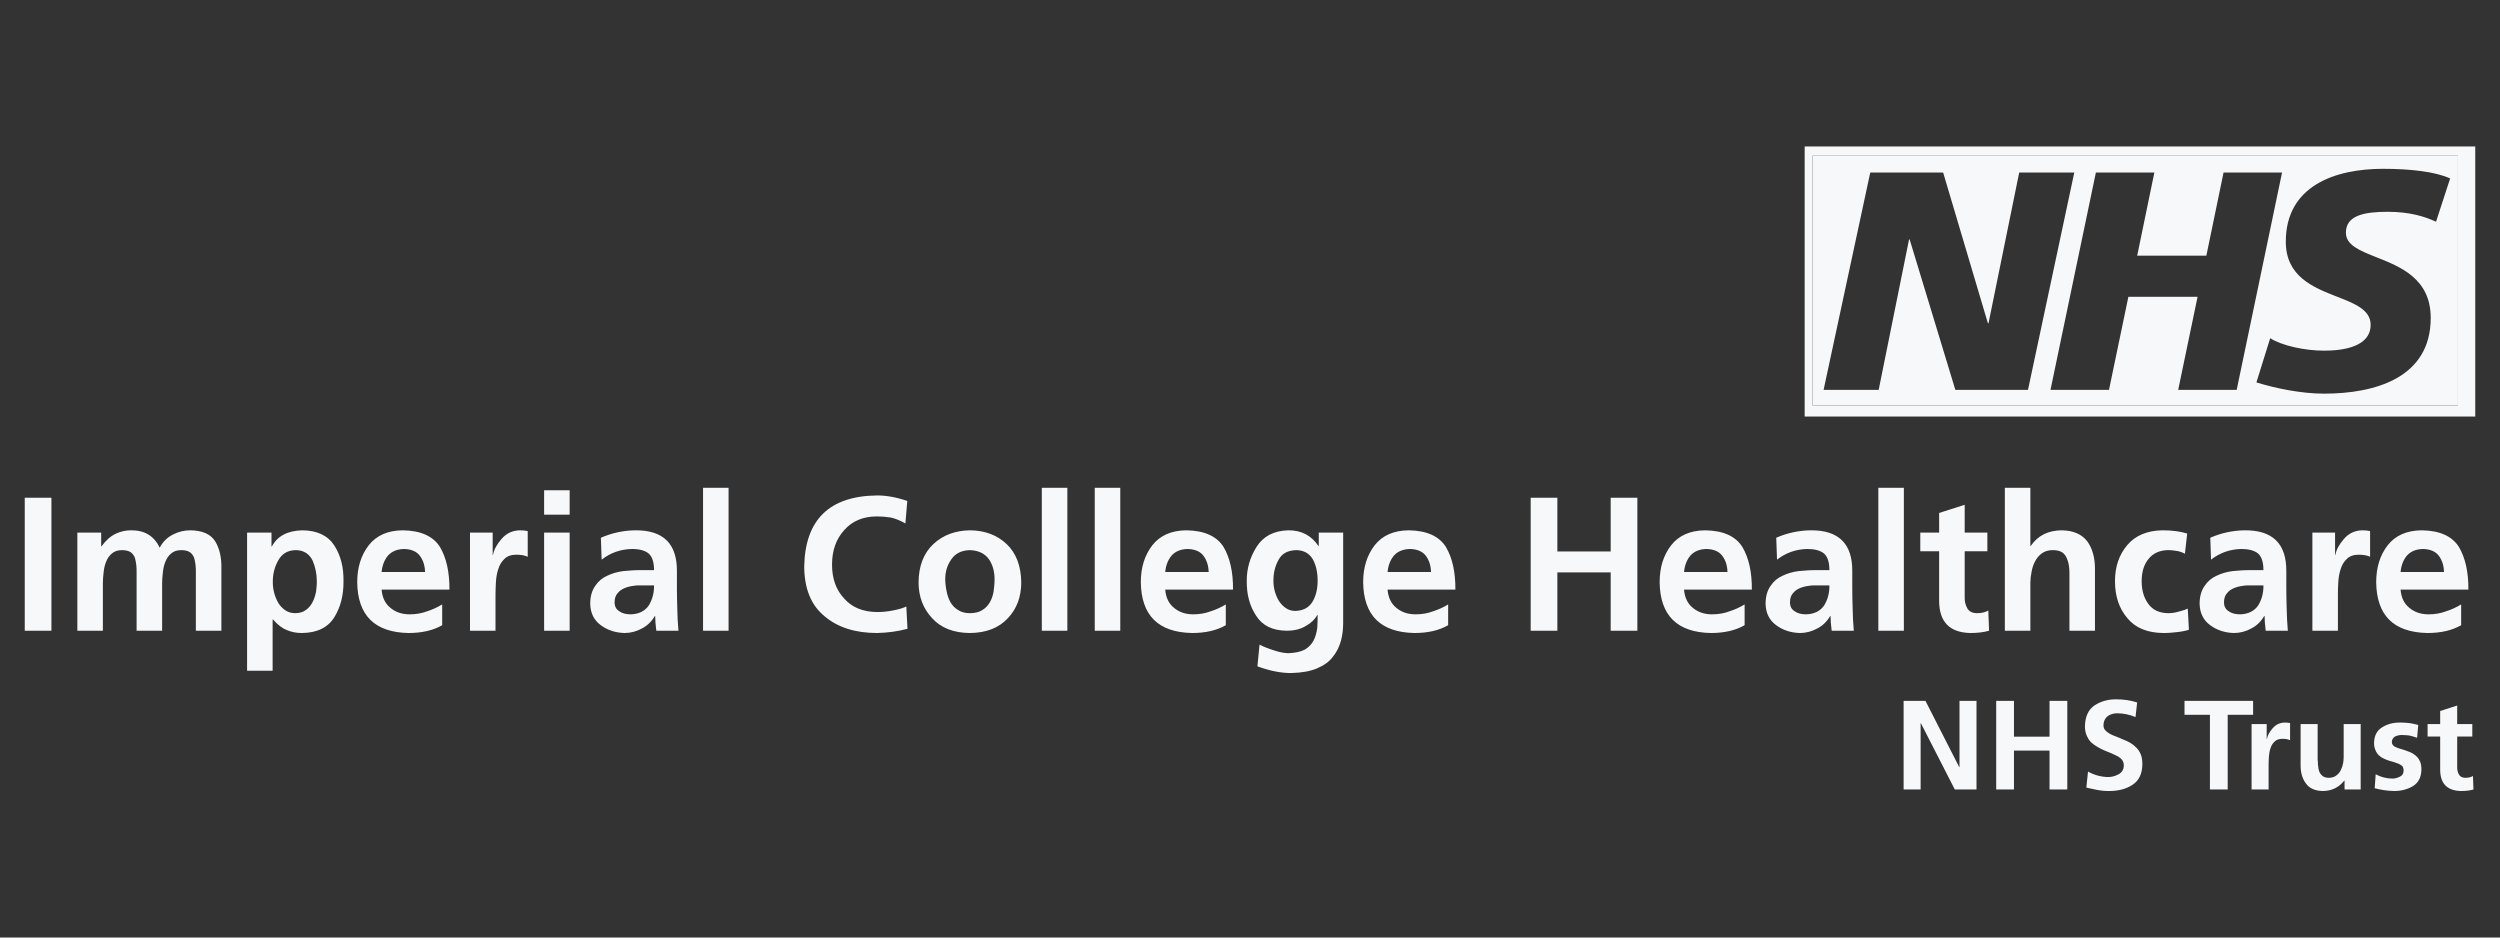 <svg xmlns="http://www.w3.org/2000/svg" fill="none" viewBox="0 0 128 48" height="48" width="128">
<rect x="0" y="0" width="128" height="48" fill="#333333" stroke="none"/>
<path fill="#F7F8FA" d="M92.798 20.765H125.847V7.972H92.798V20.765ZM125.447 9.137L124.725 11.353C124.148 11.083 123.363 10.844 122.258 10.844C121.072 10.844 120.11 11.018 120.11 11.912C120.11 12.552 120.826 12.835 121.676 13.172C122.92 13.665 124.453 14.273 124.453 16.281C124.453 19.357 121.584 20.155 118.988 20.155C117.835 20.155 116.505 19.883 115.528 19.579L116.234 17.315C116.825 17.698 118.012 17.954 118.988 17.954C119.919 17.954 121.376 17.778 121.376 16.63C121.376 15.862 120.573 15.548 119.658 15.191C118.444 14.716 117.033 14.164 117.033 12.375C117.033 9.504 119.565 8.643 122.018 8.643C123.396 8.643 124.693 8.788 125.447 9.137ZM116.841 8.834L114.518 19.962H111.523L112.516 15.196H108.973L107.98 19.962H104.985L107.309 8.834H110.303L109.424 13.091H112.965L113.846 8.834H116.841ZM106.203 8.834L103.833 19.962H100.114L97.775 12.262H97.743L96.188 19.962H93.368L95.757 8.834H99.489L101.781 16.551H101.812L103.383 8.834H106.203Z" clip-rule="evenodd" fill-rule="evenodd"></path>
<path fill="#F7F8FA" d="M92.798 20.765H125.847V7.972H92.798V20.765ZM92.399 7.5H126.733V21.326H92.399V7.5ZM1.267 25.484H2.633V32.293H1.267V25.484ZM3.96 27.269H5.18V27.971H5.199C5.414 27.672 5.654 27.458 5.921 27.328C6.181 27.21 6.438 27.152 6.692 27.152C7.394 27.139 7.888 27.435 8.175 28.04C8.343 27.734 8.571 27.51 8.858 27.367C9.137 27.224 9.433 27.152 9.745 27.152C10.357 27.159 10.779 27.344 11.013 27.708C11.241 28.073 11.348 28.544 11.335 29.122V32.293H10.028V29.298C10.034 29.044 10.005 28.797 9.94 28.557C9.888 28.433 9.817 28.339 9.725 28.274C9.615 28.202 9.465 28.167 9.277 28.167C9.069 28.167 8.899 28.222 8.77 28.332C8.639 28.437 8.539 28.58 8.467 28.762C8.402 28.918 8.36 29.097 8.34 29.298C8.327 29.402 8.318 29.5 8.311 29.591C8.304 29.682 8.301 29.77 8.301 29.854V32.293H6.994V29.298C7.001 29.044 6.971 28.797 6.907 28.557C6.854 28.433 6.783 28.339 6.692 28.274C6.581 28.202 6.431 28.167 6.243 28.167C6.035 28.167 5.866 28.222 5.736 28.332C5.605 28.437 5.505 28.58 5.433 28.762C5.368 28.918 5.326 29.097 5.306 29.298C5.294 29.402 5.284 29.5 5.277 29.591C5.271 29.682 5.267 29.77 5.267 29.854V32.293H3.96V27.269ZM13.9 27.269H12.651V34.341H13.958V31.717H13.978C14.218 31.991 14.456 32.173 14.69 32.263C14.924 32.361 15.178 32.41 15.45 32.41C16.231 32.404 16.787 32.134 17.119 31.6C17.437 31.087 17.593 30.475 17.587 29.766C17.6 29.051 17.444 28.439 17.119 27.932C16.787 27.419 16.241 27.159 15.48 27.152C14.719 27.171 14.199 27.448 13.919 27.981H13.9V27.269ZM14.241 28.703C14.43 28.352 14.729 28.173 15.138 28.167C15.346 28.167 15.525 28.215 15.675 28.313C15.818 28.41 15.929 28.541 16.007 28.703C16.15 29.035 16.221 29.389 16.221 29.766C16.221 29.811 16.22 29.856 16.218 29.902L16.216 29.944C16.215 29.972 16.213 30.001 16.211 30.03C16.205 30.121 16.195 30.212 16.182 30.302C16.168 30.368 16.152 30.433 16.133 30.497C16.125 30.524 16.117 30.55 16.109 30.576C16.08 30.667 16.042 30.755 15.997 30.839C15.919 30.995 15.808 31.126 15.665 31.23C15.516 31.34 15.334 31.395 15.119 31.395C14.911 31.395 14.732 31.34 14.583 31.23C14.433 31.119 14.316 30.989 14.231 30.839C14.049 30.502 13.961 30.144 13.968 29.766C13.968 29.383 14.059 29.028 14.241 28.703ZM22.64 32.01C22.179 32.277 21.603 32.41 20.914 32.41C19.184 32.377 18.309 31.509 18.29 29.805C18.29 29.057 18.485 28.43 18.875 27.922C19.271 27.415 19.854 27.159 20.622 27.152C21.538 27.165 22.172 27.448 22.524 28C22.855 28.56 23.017 29.288 23.011 30.186H19.538C19.571 30.589 19.717 30.898 19.978 31.112C20.244 31.34 20.576 31.454 20.972 31.454C21.297 31.454 21.597 31.402 21.87 31.298C22.137 31.214 22.393 31.096 22.64 30.947V32.01ZM21.763 29.288C21.756 28.963 21.668 28.687 21.499 28.459C21.336 28.238 21.07 28.122 20.7 28.108C20.342 28.114 20.066 28.225 19.87 28.44C19.682 28.661 19.571 28.944 19.538 29.288H21.763ZM25.225 27.269H24.064V32.293H25.37V30.449C25.37 30.387 25.371 30.324 25.373 30.259C25.373 30.22 25.375 30.181 25.376 30.142C25.379 30.034 25.383 29.925 25.39 29.815C25.403 29.575 25.442 29.353 25.507 29.152C25.572 28.931 25.679 28.752 25.829 28.615C25.972 28.472 26.174 28.4 26.434 28.4C26.681 28.4 26.876 28.436 27.019 28.508V27.191C26.896 27.165 26.762 27.152 26.619 27.152C26.235 27.159 25.92 27.308 25.673 27.601C25.426 27.887 25.283 28.157 25.244 28.41H25.225V27.269ZM27.859 25.103H29.166V26.352H27.859V25.103ZM27.859 27.269H29.166V32.293H27.859V27.269ZM30.765 27.533C31.316 27.292 31.894 27.165 32.503 27.152C33.959 27.132 34.677 27.838 34.658 29.269L34.658 30.034L34.658 30.162C34.659 30.315 34.66 30.459 34.663 30.596C34.665 30.804 34.671 30.995 34.677 31.171C34.683 31.536 34.703 31.909 34.736 32.293H33.603C33.565 31.994 33.546 31.743 33.546 31.542H33.525C33.362 31.821 33.145 32.033 32.872 32.175C32.586 32.332 32.286 32.41 31.975 32.41C31.513 32.397 31.113 32.267 30.775 32.02C30.417 31.766 30.232 31.399 30.219 30.917C30.219 30.547 30.303 30.241 30.473 30.001C30.629 29.766 30.83 29.594 31.078 29.483C31.331 29.36 31.608 29.279 31.907 29.24C32.056 29.226 32.203 29.215 32.346 29.206L32.389 29.203L32.43 29.2C32.459 29.199 32.489 29.197 32.518 29.196C32.565 29.194 32.611 29.193 32.657 29.192C32.693 29.191 32.729 29.191 32.765 29.191H33.487C33.487 28.788 33.396 28.505 33.214 28.342C33.025 28.186 32.739 28.108 32.355 28.108C31.77 28.121 31.253 28.303 30.804 28.655L30.765 27.533ZM31.467 30.839C31.467 31.048 31.549 31.2 31.712 31.298C31.854 31.402 32.05 31.454 32.297 31.454C32.706 31.441 33.012 31.291 33.214 31.005C33.402 30.7 33.493 30.355 33.487 29.971H32.696C32.657 29.971 32.618 29.973 32.58 29.976C32.541 29.98 32.502 29.984 32.463 29.991C32.287 30.011 32.128 30.049 31.985 30.108C31.829 30.173 31.708 30.261 31.624 30.371C31.52 30.482 31.467 30.638 31.467 30.839ZM37.303 24.977H35.996V32.293H37.303V24.977ZM44.912 32.41C45.452 32.397 45.969 32.326 46.463 32.195L46.404 31.054C46.32 31.093 46.224 31.129 46.117 31.162C46.009 31.194 45.888 31.223 45.751 31.249C45.465 31.308 45.185 31.337 44.912 31.337C44.177 31.33 43.611 31.096 43.214 30.635C42.805 30.199 42.6 29.624 42.6 28.908C42.6 28.186 42.808 27.598 43.224 27.142C43.627 26.68 44.181 26.447 44.883 26.44C45.123 26.44 45.367 26.459 45.614 26.498C45.862 26.557 46.109 26.658 46.356 26.801L46.453 25.65C45.907 25.461 45.393 25.367 44.912 25.367C42.467 25.393 41.222 26.606 41.176 29.005C41.183 30.15 41.533 31.002 42.23 31.561C42.899 32.127 43.794 32.41 44.912 32.41ZM47.031 29.815C47.037 28.976 47.291 28.323 47.791 27.854C48.279 27.399 48.9 27.165 49.654 27.152C50.422 27.159 51.049 27.393 51.537 27.854C52.025 28.316 52.276 28.97 52.288 29.815C52.288 30.556 52.061 31.168 51.605 31.649C51.144 32.15 50.493 32.404 49.654 32.41C48.822 32.404 48.178 32.15 47.723 31.649C47.261 31.155 47.031 30.543 47.031 29.815ZM48.396 29.659L48.397 29.701C48.397 29.715 48.397 29.73 48.398 29.744L48.399 29.77C48.399 29.782 48.4 29.794 48.401 29.805C48.403 29.829 48.405 29.853 48.407 29.878C48.41 29.902 48.412 29.926 48.416 29.952L48.435 30.108C48.442 30.16 48.452 30.212 48.464 30.264C48.503 30.472 48.569 30.661 48.66 30.83C48.763 31.005 48.894 31.138 49.05 31.23C49.212 31.34 49.414 31.395 49.654 31.395C49.914 31.395 50.126 31.343 50.288 31.239C50.445 31.148 50.575 31.015 50.679 30.839C50.776 30.67 50.841 30.482 50.874 30.273L50.882 30.209L50.888 30.156C50.895 30.092 50.902 30.029 50.908 29.966C50.918 29.866 50.922 29.763 50.922 29.659C50.922 29.249 50.822 28.901 50.621 28.615C50.405 28.329 50.084 28.18 49.654 28.167C49.232 28.18 48.92 28.332 48.718 28.625C48.503 28.918 48.396 29.263 48.396 29.659ZM54.648 24.977H53.341V32.293H54.648V24.977ZM56.051 24.977H57.358V32.293H56.051V24.977ZM62.761 32.01C62.299 32.277 61.724 32.41 61.034 32.41C59.304 32.377 58.43 31.509 58.41 29.805C58.41 29.057 58.605 28.43 58.996 27.922C59.392 27.415 59.974 27.159 60.742 27.152C61.658 27.165 62.292 27.448 62.644 28C62.975 28.56 63.138 29.288 63.131 30.186H59.659C59.691 30.589 59.837 30.898 60.098 31.112C60.364 31.34 60.696 31.454 61.093 31.454C61.418 31.454 61.717 31.402 61.99 31.298C62.257 31.214 62.514 31.096 62.761 30.947V32.01ZM61.883 29.288C61.876 28.963 61.788 28.687 61.62 28.459C61.457 28.238 61.19 28.122 60.82 28.108C60.462 28.114 60.186 28.225 59.99 28.44C59.802 28.661 59.691 28.944 59.659 29.288H61.883ZM68.77 31.805V27.269H67.521V27.952H67.502C67.138 27.412 66.624 27.146 65.961 27.152C65.226 27.171 64.686 27.451 64.341 27.991C63.997 28.537 63.828 29.126 63.834 29.756C63.828 30.446 63.987 31.034 64.312 31.522C64.631 32.029 65.154 32.287 65.883 32.293C66.266 32.293 66.592 32.212 66.858 32.049C67.118 31.906 67.314 31.721 67.443 31.493H67.463C67.463 31.604 67.461 31.714 67.459 31.825C67.455 31.935 67.45 32.046 67.443 32.156C67.411 32.397 67.349 32.608 67.258 32.79C67.161 32.979 67.011 33.135 66.809 33.258C66.601 33.369 66.316 33.431 65.951 33.444C65.736 33.437 65.492 33.388 65.22 33.297C64.946 33.213 64.703 33.115 64.488 33.005L64.38 34.117C65.024 34.351 65.603 34.465 66.117 34.459C66.65 34.445 67.086 34.367 67.424 34.224C67.782 34.075 68.052 33.879 68.234 33.639C68.429 33.404 68.572 33.122 68.662 32.79C68.702 32.634 68.731 32.471 68.75 32.302C68.757 32.218 68.762 32.135 68.766 32.054C68.768 31.995 68.769 31.935 68.77 31.874C68.77 31.851 68.77 31.828 68.77 31.805ZM67.2 30.81C67.011 31.116 66.715 31.272 66.312 31.279C66.13 31.279 65.971 31.23 65.834 31.132C65.704 31.048 65.587 30.927 65.483 30.771C65.294 30.453 65.2 30.114 65.2 29.756C65.193 29.347 65.281 28.983 65.463 28.664C65.626 28.345 65.928 28.179 66.371 28.167C66.748 28.173 67.028 28.326 67.21 28.625C67.378 28.924 67.463 29.291 67.463 29.727C67.463 30.157 67.375 30.518 67.2 30.81ZM74.145 32.01C73.683 32.277 73.108 32.41 72.419 32.41C70.688 32.377 69.814 31.509 69.794 29.805C69.794 29.057 69.99 28.43 70.38 27.922C70.776 27.415 71.359 27.159 72.126 27.152C73.043 27.165 73.677 27.448 74.028 28C74.36 28.56 74.523 29.288 74.516 30.186H71.043C71.076 30.589 71.222 30.898 71.482 31.112C71.749 31.34 72.08 31.454 72.477 31.454C72.802 31.454 73.102 31.402 73.375 31.298C73.641 31.214 73.898 31.096 74.145 30.947V32.01ZM73.267 29.288C73.261 28.963 73.173 28.687 73.004 28.459C72.841 28.238 72.575 28.122 72.204 28.108C71.847 28.114 71.57 28.225 71.375 28.44C71.186 28.661 71.076 28.944 71.043 29.288H73.267ZM79.737 25.484H78.371V32.293H79.737V29.308H82.467V32.293H83.833V25.484H82.467V28.235H79.737V25.484ZM87.598 32.41C88.287 32.41 88.862 32.277 89.324 32.01V30.947C89.077 31.096 88.82 31.214 88.554 31.298C88.281 31.402 87.981 31.454 87.656 31.454C87.259 31.454 86.928 31.34 86.662 31.112C86.401 30.898 86.255 30.589 86.222 30.186H89.695C89.701 29.288 89.539 28.56 89.207 28C88.856 27.448 88.222 27.165 87.305 27.152C86.537 27.159 85.955 27.415 85.559 27.923C85.169 28.43 84.974 29.057 84.974 29.805C84.993 31.509 85.868 32.378 87.598 32.41ZM88.183 28.459C88.352 28.687 88.44 28.963 88.447 29.288H86.222C86.255 28.944 86.365 28.661 86.554 28.44C86.749 28.225 87.026 28.114 87.383 28.108C87.754 28.122 88.02 28.238 88.183 28.459ZM90.944 27.532C91.494 27.292 92.073 27.165 92.681 27.152C94.137 27.132 94.856 27.838 94.836 29.269V29.913C94.836 30.052 94.837 30.184 94.838 30.31C94.838 30.409 94.84 30.504 94.841 30.596C94.844 30.804 94.849 30.995 94.856 31.171C94.862 31.536 94.882 31.909 94.914 32.293H93.782C93.743 31.994 93.724 31.743 93.724 31.542H93.704C93.542 31.821 93.323 32.033 93.051 32.175C92.764 32.332 92.465 32.41 92.153 32.41C91.691 32.397 91.292 32.267 90.954 32.02C90.596 31.766 90.41 31.399 90.398 30.917C90.398 30.547 90.482 30.241 90.651 30.001C90.807 29.766 91.009 29.594 91.256 29.483C91.51 29.36 91.786 29.279 92.085 29.24C92.235 29.226 92.381 29.215 92.524 29.205C92.667 29.195 92.807 29.191 92.944 29.191H93.665C93.665 28.788 93.574 28.505 93.393 28.342C93.204 28.186 92.917 28.108 92.534 28.108C91.949 28.121 91.432 28.303 90.983 28.655L90.944 27.532ZM91.647 30.839C91.647 31.048 91.727 31.2 91.89 31.298C92.033 31.402 92.228 31.454 92.475 31.454C92.885 31.441 93.191 31.291 93.393 31.005C93.581 30.7 93.672 30.355 93.665 29.971H92.876C92.837 29.971 92.797 29.973 92.758 29.976C92.719 29.98 92.68 29.984 92.641 29.991C92.466 30.011 92.306 30.049 92.163 30.108C92.007 30.173 91.887 30.261 91.802 30.371C91.698 30.482 91.647 30.638 91.647 30.839ZM97.478 24.977H96.171V32.293H97.478V24.977ZM98.319 28.225H99.284V30.781C99.291 31.841 99.821 32.384 100.874 32.41C101.252 32.41 101.573 32.371 101.84 32.293L101.801 31.258C101.652 31.35 101.454 31.395 101.206 31.395C100.972 31.389 100.81 31.301 100.718 31.132C100.627 30.963 100.585 30.774 100.592 30.566V28.225H101.753V27.269H100.592V25.845L99.284 26.264V27.269H98.319V28.225ZM102.648 24.977H103.955V27.952H103.975C104.333 27.425 104.859 27.159 105.555 27.152C106.141 27.159 106.576 27.344 106.862 27.708C107.129 28.072 107.262 28.543 107.262 29.122V32.293H105.955V29.366C105.955 29.326 105.954 29.285 105.953 29.245L105.951 29.209L105.95 29.18L105.948 29.151L105.945 29.113C105.932 28.937 105.9 28.784 105.848 28.654C105.796 28.498 105.715 28.378 105.604 28.293C105.48 28.209 105.314 28.166 105.106 28.166C104.879 28.166 104.69 28.222 104.541 28.332C104.397 28.436 104.28 28.576 104.19 28.752C104.105 28.915 104.046 29.093 104.014 29.289C103.975 29.483 103.955 29.666 103.955 29.835V32.293H102.648V24.977ZM111.79 28.312C111.816 28.325 111.842 28.338 111.867 28.352L111.984 27.318C111.634 27.207 111.211 27.152 110.716 27.152C109.936 27.165 109.338 27.415 108.921 27.903C108.498 28.397 108.287 29.015 108.287 29.757C108.287 30.524 108.498 31.155 108.921 31.649C109.331 32.15 109.946 32.403 110.765 32.41C110.902 32.41 111.03 32.405 111.15 32.395C111.271 32.385 111.383 32.374 111.487 32.361C111.688 32.342 111.884 32.303 112.072 32.244L112.014 31.161C111.918 31.206 111.797 31.248 111.648 31.288L111.601 31.301L111.575 31.307C111.386 31.366 111.197 31.395 111.009 31.395C110.554 31.389 110.215 31.229 109.994 30.918C109.767 30.612 109.653 30.225 109.653 29.757C109.653 29.269 109.776 28.882 110.023 28.596C110.251 28.323 110.57 28.18 110.98 28.166C111.033 28.166 111.083 28.168 111.131 28.17L111.167 28.173L111.19 28.174L111.204 28.175L111.232 28.178L111.262 28.181C111.347 28.191 111.425 28.202 111.497 28.215L111.515 28.219L111.531 28.223L111.549 28.227L111.571 28.233C111.618 28.245 111.663 28.26 111.708 28.277C111.723 28.283 111.738 28.289 111.753 28.296L111.772 28.304L111.79 28.312ZM113.166 27.532C113.717 27.292 114.296 27.165 114.904 27.152C116.36 27.132 117.078 27.838 117.059 29.269L117.059 29.996L117.059 30.121C117.059 30.196 117.06 30.269 117.061 30.34L117.062 30.456C117.062 30.503 117.063 30.55 117.064 30.596C117.067 30.804 117.072 30.995 117.078 31.171C117.085 31.536 117.104 31.909 117.137 32.293H116.004C115.966 31.994 115.947 31.743 115.947 31.542H115.926C115.764 31.821 115.546 32.033 115.273 32.175C114.987 32.332 114.687 32.41 114.376 32.41C113.914 32.397 113.514 32.267 113.176 32.02C112.819 31.766 112.633 31.399 112.62 30.917C112.62 30.547 112.705 30.241 112.874 30.001C113.03 29.766 113.232 29.594 113.479 29.483C113.732 29.36 114.009 29.279 114.308 29.24C114.457 29.226 114.604 29.215 114.747 29.205C114.89 29.195 115.03 29.191 115.166 29.191H115.888C115.888 28.788 115.797 28.505 115.615 28.342C115.426 28.186 115.14 28.108 114.757 28.108C114.172 28.121 113.654 28.303 113.205 28.655L113.166 27.532ZM113.869 30.839C113.869 31.048 113.95 31.2 114.113 31.298C114.256 31.402 114.451 31.454 114.698 31.454C115.107 31.441 115.413 31.291 115.615 31.005C115.804 30.7 115.894 30.355 115.888 29.971H115.098C115.059 29.971 115.02 29.973 114.981 29.976C114.942 29.98 114.903 29.984 114.864 29.991C114.688 30.011 114.529 30.049 114.386 30.108C114.23 30.173 114.109 30.261 114.025 30.371C113.921 30.482 113.869 30.638 113.869 30.839ZM119.555 27.269H118.394V32.293H119.701V30.449C119.701 30.351 119.702 30.249 119.705 30.142C119.709 30.034 119.713 29.926 119.72 29.815C119.733 29.575 119.772 29.353 119.837 29.152C119.902 28.931 120.009 28.752 120.159 28.615C120.302 28.472 120.504 28.401 120.764 28.401C121.011 28.401 121.206 28.436 121.349 28.508V27.191C121.226 27.165 121.092 27.152 120.949 27.152C120.565 27.159 120.25 27.308 120.003 27.601C119.756 27.887 119.613 28.157 119.574 28.41H119.555V27.269ZM126.011 32.01C125.549 32.277 124.974 32.41 124.285 32.41C122.554 32.377 121.68 31.509 121.661 29.805C121.661 29.057 121.855 28.43 122.246 27.922C122.642 27.415 123.224 27.159 123.992 27.152C124.909 27.165 125.543 27.448 125.894 28C126.226 28.56 126.388 29.288 126.381 30.186H122.909C122.941 30.589 123.087 30.898 123.348 31.112C123.614 31.34 123.946 31.454 124.343 31.454C124.668 31.454 124.967 31.402 125.24 31.298C125.507 31.214 125.764 31.096 126.011 30.947V32.01ZM125.133 29.288C125.126 28.963 125.038 28.687 124.87 28.459C124.707 28.238 124.44 28.122 124.07 28.108C123.712 28.114 123.436 28.225 123.24 28.44C123.052 28.661 122.941 28.944 122.909 29.288H125.133ZM98.583 35.883H97.465V40.422H98.336V37.027H98.349L100.086 40.422H101.197V35.883H100.326V39.277H100.313L98.583 35.883ZM102.205 35.883H103.115V37.717H104.936V35.883H105.846V40.422H104.936V38.432H103.115V40.422H102.205V35.883ZM109.338 36.715C109.043 36.59 108.735 36.524 108.414 36.52C108.327 36.52 108.249 36.529 108.18 36.546C108.093 36.568 108.015 36.6 107.946 36.644C107.938 36.648 107.93 36.654 107.923 36.659C107.9 36.676 107.878 36.696 107.857 36.717C107.823 36.752 107.794 36.792 107.77 36.838C107.723 36.925 107.699 37.029 107.699 37.151C107.699 37.242 107.729 37.322 107.79 37.392C107.846 37.452 107.922 37.511 108.017 37.567C108.041 37.58 108.065 37.592 108.091 37.605C108.109 37.614 108.128 37.623 108.147 37.632L108.17 37.642C108.189 37.65 108.208 37.658 108.228 37.666C108.265 37.681 108.303 37.696 108.342 37.71C108.362 37.718 108.383 37.726 108.404 37.734L108.464 37.758L108.518 37.781L108.7 37.86C108.817 37.903 108.938 37.959 109.064 38.029C109.182 38.098 109.287 38.183 109.383 38.282C109.431 38.33 109.473 38.382 109.51 38.439C109.546 38.495 109.58 38.558 109.61 38.627C109.663 38.766 109.689 38.932 109.689 39.128C109.684 39.614 109.517 39.964 109.188 40.181C108.867 40.394 108.466 40.5 107.985 40.5C107.965 40.5 107.945 40.5 107.926 40.5L107.897 40.499L107.875 40.499C107.8 40.497 107.729 40.492 107.663 40.487C107.565 40.478 107.476 40.465 107.393 40.448C107.311 40.43 107.222 40.412 107.127 40.392C107.031 40.373 106.929 40.35 106.821 40.324L106.906 39.505C107.222 39.683 107.564 39.776 107.933 39.785C108.119 39.785 108.299 39.737 108.473 39.642C108.646 39.546 108.735 39.399 108.739 39.199C108.739 39.091 108.713 38.998 108.661 38.92C108.605 38.846 108.529 38.781 108.434 38.725C108.334 38.672 108.227 38.622 108.112 38.572C107.997 38.522 107.876 38.473 107.751 38.425C107.69 38.4 107.629 38.371 107.569 38.341C107.508 38.311 107.449 38.278 107.393 38.243C107.271 38.174 107.163 38.096 107.068 38.009C107.02 37.962 106.978 37.909 106.941 37.853L106.928 37.833L106.916 37.813C106.889 37.767 106.864 37.718 106.84 37.664C106.779 37.521 106.749 37.363 106.749 37.19C106.758 36.687 106.925 36.327 107.25 36.11C107.566 35.907 107.929 35.805 108.336 35.805C108.735 35.805 109.097 35.859 109.422 35.967L109.338 36.715ZM111.847 36.598H113.148V40.422H114.058V36.598H115.359V35.883H111.847V36.598ZM116.054 37.073H115.281V40.422H116.152V39.193L116.152 39.164L116.153 39.108L116.153 39.079C116.154 39.049 116.155 39.019 116.156 38.988C116.158 38.916 116.161 38.844 116.166 38.77C116.174 38.609 116.2 38.462 116.244 38.328C116.287 38.181 116.358 38.061 116.458 37.97C116.554 37.875 116.688 37.827 116.861 37.827C117.026 37.827 117.156 37.851 117.252 37.899V37.021C117.169 37.003 117.08 36.995 116.985 36.995C116.729 36.999 116.519 37.099 116.354 37.294C116.189 37.484 116.094 37.665 116.068 37.834H116.054V37.073ZM120.867 40.422H120.041V39.966H120.028C119.751 40.318 119.385 40.496 118.929 40.5C118.531 40.491 118.245 40.365 118.071 40.123C117.884 39.884 117.791 39.572 117.791 39.186V37.073H118.663V38.861L118.663 38.873L118.663 38.886C118.664 38.901 118.665 38.916 118.666 38.933C118.668 38.958 118.671 38.985 118.676 39.011V39.089C118.676 39.105 118.676 39.121 118.678 39.139L118.68 39.153C118.681 39.16 118.681 39.166 118.683 39.173C118.691 39.291 118.71 39.396 118.741 39.492C118.75 39.514 118.76 39.535 118.77 39.555C118.779 39.57 118.787 39.585 118.796 39.599L118.804 39.611C118.834 39.654 118.869 39.693 118.91 39.726C118.988 39.791 119.094 39.823 119.229 39.823C119.393 39.823 119.525 39.783 119.625 39.7C119.725 39.626 119.801 39.533 119.853 39.42C119.909 39.312 119.948 39.193 119.97 39.062C119.974 39.033 119.978 39.004 119.981 38.975C119.984 38.944 119.987 38.914 119.99 38.884L119.992 38.845C119.993 38.825 119.994 38.804 119.995 38.784L119.996 38.749C119.996 38.736 119.996 38.724 119.996 38.711V37.073H120.867V40.422ZM123.391 37.665C123.5 37.691 123.621 37.727 123.756 37.775L123.814 37.118C123.749 37.101 123.682 37.085 123.612 37.069C123.582 37.063 123.551 37.056 123.52 37.05C123.494 37.045 123.467 37.04 123.441 37.035L123.398 37.027C123.359 37.022 123.317 37.018 123.274 37.014C123.235 37.011 123.194 37.007 123.151 37.004C123.128 37.003 123.106 37.001 123.083 37C123.042 36.998 123.001 36.996 122.958 36.995C122.928 36.995 122.896 36.995 122.864 36.995C122.518 36.995 122.216 37.077 121.961 37.242C121.696 37.402 121.56 37.667 121.551 38.035C121.551 38.178 121.575 38.302 121.623 38.406C121.657 38.501 121.714 38.588 121.792 38.666C121.826 38.7 121.864 38.732 121.905 38.76C121.947 38.788 121.991 38.813 122.039 38.835C122.086 38.857 122.132 38.876 122.175 38.894C122.2 38.903 122.225 38.913 122.251 38.923C122.271 38.931 122.291 38.938 122.312 38.945C122.411 38.972 122.505 38.999 122.592 39.027C122.678 39.055 122.759 39.084 122.832 39.115C122.906 39.15 122.964 39.191 123.008 39.239C123.034 39.28 123.052 39.326 123.06 39.377C123.064 39.401 123.066 39.427 123.066 39.453C123.062 39.609 122.995 39.715 122.864 39.771C122.735 39.832 122.611 39.863 122.494 39.863C122.19 39.863 121.904 39.789 121.635 39.642L121.584 40.357C121.9 40.444 122.229 40.491 122.572 40.5C122.941 40.5 123.266 40.415 123.547 40.247C123.825 40.073 123.968 39.793 123.977 39.407C123.977 39.255 123.957 39.123 123.918 39.011C123.87 38.902 123.812 38.813 123.743 38.744C123.714 38.716 123.683 38.688 123.65 38.661C123.607 38.627 123.56 38.594 123.508 38.562C123.422 38.519 123.326 38.48 123.222 38.445C123.174 38.428 123.129 38.411 123.085 38.396C123.042 38.381 122.997 38.367 122.949 38.354C122.902 38.341 122.857 38.328 122.816 38.315C122.774 38.302 122.736 38.286 122.702 38.27C122.55 38.217 122.47 38.129 122.461 38.002C122.466 37.864 122.524 37.764 122.637 37.703C122.745 37.656 122.858 37.632 122.975 37.632C123.058 37.632 123.132 37.636 123.199 37.642L123.249 37.647L123.298 37.652C123.33 37.656 123.361 37.66 123.391 37.665ZM124.937 37.71H124.293V37.072H124.937V36.403L125.808 36.123V37.072H126.582V37.71H125.808V39.27C125.804 39.41 125.832 39.535 125.893 39.648C125.954 39.761 126.062 39.819 126.218 39.824C126.383 39.824 126.515 39.793 126.615 39.732L126.641 40.422C126.463 40.474 126.249 40.5 125.997 40.5C125.295 40.483 124.941 40.12 124.937 39.414V37.71Z" clip-rule="evenodd" fill-rule="evenodd"></path>
</svg>
